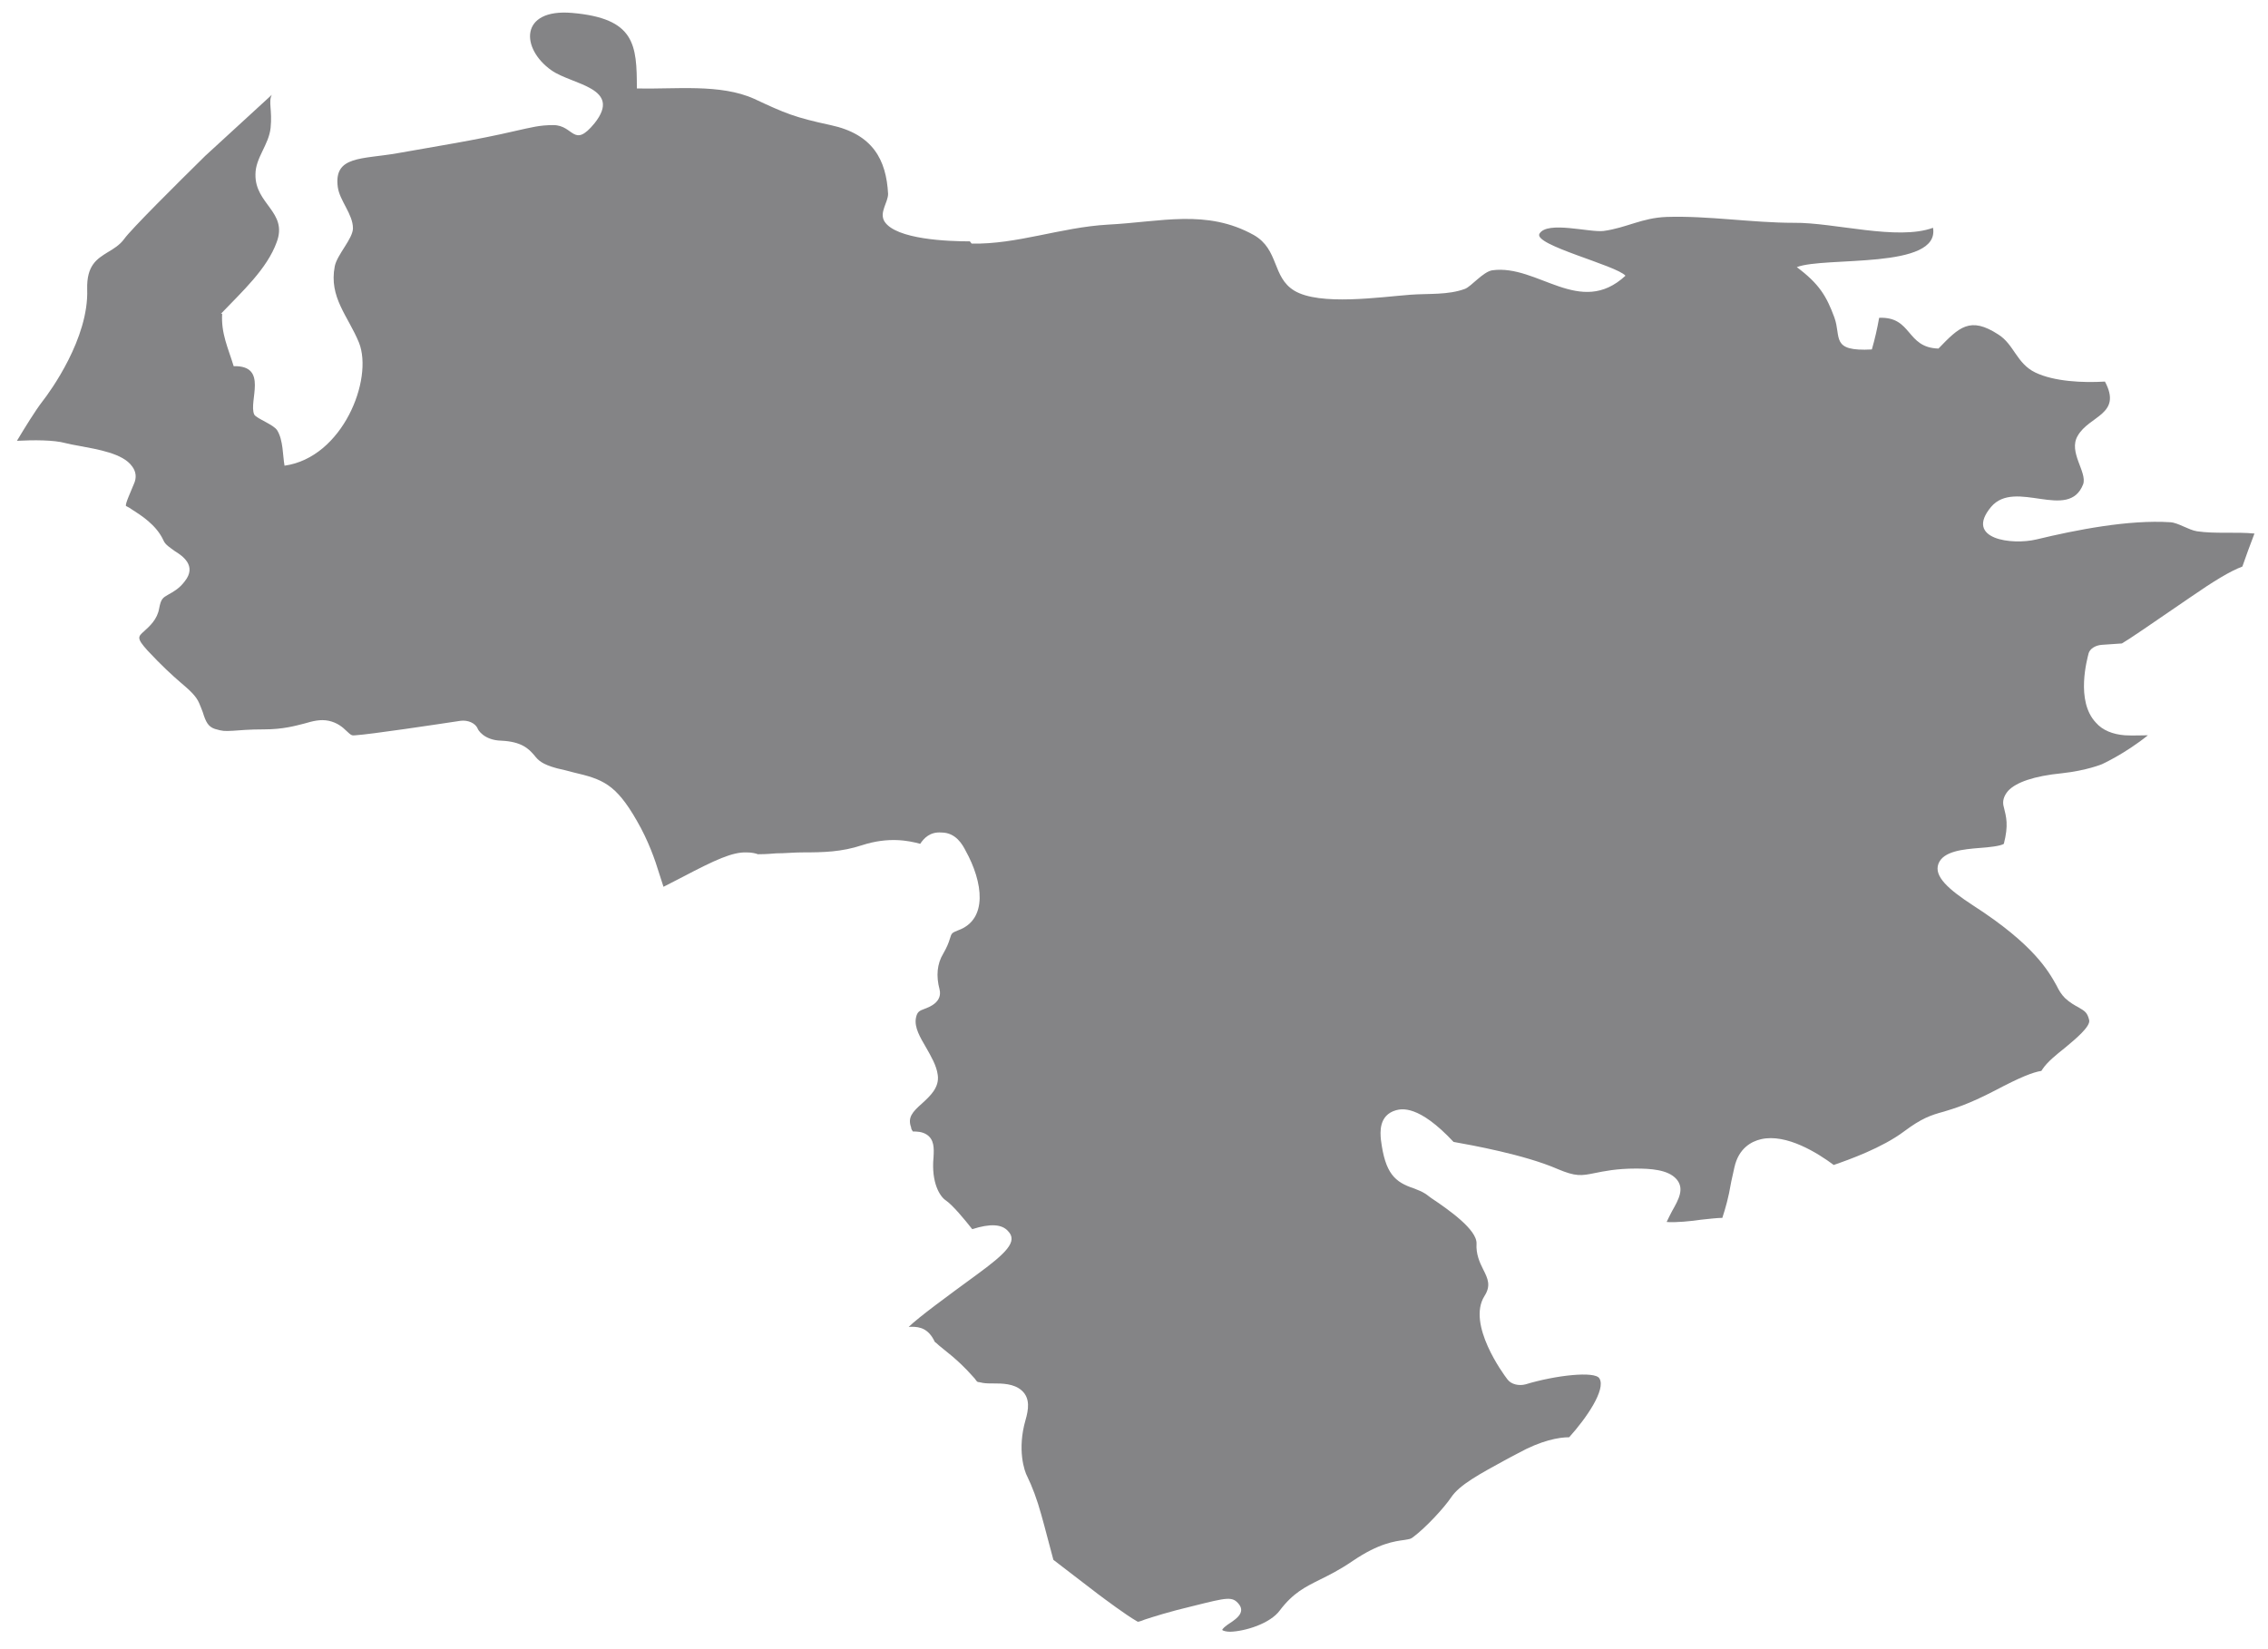 <?xml version="1.0" encoding="UTF-8"?> <svg xmlns="http://www.w3.org/2000/svg" width="66" height="48" viewBox="0 0 66 48" fill="none"><path d="M28.223 7.025C27.606 7.025 26.073 6.972 25.738 6.445C25.58 6.182 25.844 5.892 25.844 5.642C25.791 4.655 25.404 3.905 24.171 3.641C23.131 3.418 22.849 3.299 21.951 2.878C20.964 2.43 19.643 2.601 18.533 2.575C18.533 1.298 18.48 0.534 16.648 0.376C15.115 0.245 15.15 1.416 16.049 2.048C16.648 2.47 18.128 2.549 17.3 3.589C16.683 4.339 16.701 3.641 16.102 3.641C15.697 3.641 15.468 3.707 14.992 3.812C13.864 4.076 12.684 4.26 11.574 4.458C10.535 4.642 9.707 4.523 9.83 5.445C9.883 5.84 10.271 6.235 10.271 6.643C10.271 6.946 9.812 7.406 9.742 7.749C9.566 8.657 10.13 9.197 10.447 9.974C10.87 11.04 9.971 13.317 8.28 13.554C8.227 13.265 8.245 12.817 8.068 12.527C7.963 12.356 7.469 12.185 7.399 12.067C7.223 11.685 7.822 10.632 6.8 10.658C6.641 10.132 6.43 9.71 6.465 9.131C6.465 9.131 6.448 9.131 6.43 9.131C7.047 8.486 7.769 7.828 8.051 7.051C8.385 6.169 7.417 5.945 7.434 5.076C7.434 4.589 7.822 4.221 7.875 3.72C7.927 3.207 7.804 2.957 7.91 2.759L5.972 4.537C5.144 5.353 3.805 6.682 3.611 6.959C3.488 7.13 3.294 7.248 3.136 7.341C2.818 7.538 2.519 7.722 2.537 8.42C2.589 9.842 1.462 11.395 1.233 11.685C1.021 11.961 0.722 12.448 0.493 12.83C0.986 12.804 1.568 12.804 1.902 12.896C2.008 12.922 2.131 12.949 2.29 12.975C2.854 13.08 3.576 13.199 3.84 13.568C3.964 13.726 3.981 13.91 3.893 14.094C3.805 14.318 3.646 14.647 3.664 14.726C3.682 14.739 3.752 14.765 3.823 14.818C4.087 14.989 4.545 15.266 4.756 15.727C4.809 15.858 4.95 15.937 5.091 16.043C5.302 16.174 5.743 16.464 5.373 16.924C5.214 17.135 5.038 17.227 4.897 17.306C4.739 17.398 4.686 17.425 4.633 17.701C4.58 18.03 4.351 18.228 4.193 18.373C4.016 18.531 3.964 18.57 4.298 18.939C4.703 19.373 5.021 19.663 5.25 19.86C5.514 20.084 5.708 20.255 5.796 20.466C5.831 20.545 5.866 20.637 5.901 20.729C5.99 21.019 6.06 21.15 6.254 21.216C6.483 21.282 6.518 21.282 6.782 21.269C6.976 21.256 7.24 21.229 7.681 21.229C8.245 21.229 8.597 21.124 8.861 21.058C9.09 20.992 9.319 20.927 9.566 20.979C9.812 21.032 9.971 21.164 10.077 21.269C10.218 21.401 10.235 21.414 10.341 21.401C10.781 21.374 12.702 21.085 13.406 20.979C13.618 20.953 13.829 21.045 13.9 21.203C13.9 21.229 14.076 21.545 14.587 21.558C15.168 21.585 15.38 21.782 15.556 21.993C15.661 22.125 15.767 22.243 16.207 22.362C16.384 22.401 16.542 22.441 16.683 22.48C17.529 22.678 17.916 22.809 18.533 23.889C18.868 24.468 19.061 25.021 19.185 25.429C19.22 25.547 19.273 25.692 19.308 25.811C19.467 25.732 19.696 25.613 19.872 25.521C20.823 25.021 21.317 24.797 21.722 24.81C21.88 24.81 21.986 24.837 22.056 24.863C22.145 24.863 22.285 24.863 22.585 24.837C22.849 24.837 23.096 24.81 23.325 24.81C23.977 24.81 24.488 24.797 25.087 24.6C25.862 24.349 26.443 24.468 26.778 24.56C26.884 24.402 27.06 24.205 27.395 24.231C27.817 24.231 28.011 24.587 28.099 24.758C28.61 25.679 28.751 26.759 27.888 27.075C27.694 27.154 27.694 27.154 27.641 27.325C27.606 27.443 27.553 27.575 27.447 27.759C27.271 28.049 27.236 28.404 27.342 28.799C27.43 29.168 27.042 29.313 26.901 29.365C26.76 29.418 26.69 29.444 26.654 29.628C26.602 29.905 26.778 30.195 26.954 30.497C27.095 30.747 27.253 31.011 27.289 31.287C27.342 31.656 27.06 31.906 26.831 32.117C26.549 32.367 26.408 32.525 26.514 32.814C26.514 32.867 26.549 32.907 26.566 32.933C26.672 32.933 26.831 32.933 26.972 33.025C27.183 33.17 27.183 33.407 27.166 33.683C27.095 34.434 27.359 34.829 27.518 34.934C27.729 35.079 28.064 35.487 28.293 35.776C28.822 35.605 29.156 35.632 29.332 35.829C29.632 36.132 29.279 36.474 28.416 37.106C27.535 37.751 26.76 38.317 26.443 38.62C26.672 38.607 26.936 38.62 27.13 38.923C27.165 38.975 27.183 39.015 27.201 39.054C27.236 39.081 27.271 39.107 27.324 39.16L27.712 39.476C28.081 39.792 28.24 39.989 28.363 40.121C28.399 40.173 28.434 40.226 28.469 40.226C28.469 40.226 28.504 40.226 28.61 40.252C28.698 40.266 28.804 40.266 28.91 40.266C29.156 40.266 29.509 40.266 29.738 40.476C29.984 40.7 29.931 41.029 29.843 41.332C29.597 42.188 29.808 42.82 29.896 42.978C30.037 43.267 30.178 43.636 30.301 44.084C30.407 44.452 30.583 45.15 30.654 45.4L31.94 46.387C32.151 46.545 32.768 47.006 33.067 47.177C33.067 47.177 33.102 47.19 33.102 47.203C33.155 47.203 33.243 47.164 33.314 47.138C33.56 47.059 34.001 46.914 34.723 46.743C35.727 46.493 35.868 46.453 36.062 46.703C36.238 46.94 35.956 47.124 35.868 47.19C35.622 47.348 35.569 47.414 35.569 47.441C35.587 47.467 35.692 47.493 35.798 47.493C36.238 47.48 36.961 47.256 37.242 46.874C37.63 46.361 37.982 46.19 38.405 45.979C38.669 45.847 38.969 45.703 39.374 45.426C40.132 44.913 40.59 44.86 40.872 44.821C41.03 44.794 41.048 44.794 41.118 44.742C41.506 44.452 42.034 43.873 42.228 43.583C42.475 43.215 43.039 42.912 43.884 42.451L44.184 42.293C44.853 41.924 45.364 41.832 45.664 41.832C46.175 41.266 46.738 40.437 46.544 40.121C46.421 39.897 45.258 40.029 44.395 40.292C44.201 40.345 43.972 40.292 43.867 40.147C43.743 39.989 42.686 38.541 43.197 37.725C43.391 37.422 43.303 37.225 43.162 36.948C43.056 36.737 42.95 36.501 42.968 36.198C42.986 35.79 42.158 35.21 41.647 34.868L41.488 34.75C41.365 34.671 41.277 34.644 41.154 34.592C40.59 34.407 40.308 34.157 40.185 33.17C40.167 32.972 40.114 32.459 40.625 32.314C40.784 32.275 41.277 32.143 42.299 33.236C42.81 33.328 44.36 33.604 45.329 34.026C45.857 34.249 46.016 34.223 46.404 34.144C46.668 34.091 47.038 34.012 47.601 34.012C48.024 34.012 48.535 34.039 48.782 34.315C49.028 34.592 48.852 34.908 48.658 35.25C48.606 35.355 48.553 35.447 48.5 35.566C48.729 35.592 49.258 35.539 49.504 35.5C49.751 35.474 49.98 35.447 50.121 35.447C50.121 35.447 50.244 35.079 50.315 34.736C50.35 34.526 50.403 34.276 50.473 33.973C50.596 33.42 50.966 33.222 51.248 33.157C51.988 32.986 52.904 33.565 53.362 33.907C53.82 33.749 54.772 33.407 55.406 32.933C55.917 32.551 56.181 32.459 56.569 32.354C56.868 32.261 57.256 32.156 58.066 31.735C58.788 31.353 59.158 31.208 59.405 31.169L59.44 31.116C59.581 30.905 59.828 30.708 60.092 30.497C60.409 30.234 60.832 29.879 60.797 29.694C60.744 29.471 60.673 29.431 60.497 29.326C60.374 29.26 60.233 29.181 60.092 29.049C59.986 28.944 59.916 28.826 59.845 28.681C59.616 28.273 59.194 27.496 57.414 26.351C56.71 25.89 56.269 25.508 56.41 25.139C56.551 24.771 57.132 24.718 57.626 24.679C57.837 24.665 58.225 24.626 58.313 24.56C58.454 24.007 58.383 23.783 58.313 23.494C58.26 23.323 58.313 23.165 58.436 23.02C58.665 22.77 59.194 22.585 60.004 22.506C60.726 22.427 61.167 22.243 61.167 22.243C61.167 22.243 61.836 21.94 62.506 21.401C62.294 21.401 62.083 21.414 61.836 21.401C61.484 21.374 61.184 21.256 60.991 21.032C60.392 20.4 60.744 19.163 60.779 19.018C60.814 18.886 60.973 18.781 61.167 18.768L61.748 18.728C61.977 18.596 62.488 18.241 63.739 17.385C64.444 16.898 64.902 16.622 65.254 16.49C65.36 16.187 65.483 15.845 65.606 15.529C65.078 15.476 64.461 15.542 63.933 15.463C63.686 15.424 63.386 15.213 63.157 15.2C61.942 15.121 60.409 15.424 59.264 15.7C58.559 15.871 57.15 15.7 57.943 14.752C58.647 13.923 60.198 15.187 60.621 14.094C60.744 13.739 60.18 13.159 60.462 12.685C60.797 12.093 61.766 12.067 61.255 11.106C60.621 11.145 59.775 11.106 59.229 10.842C58.683 10.579 58.612 10.026 58.154 9.737C57.326 9.197 57.009 9.526 56.41 10.145C55.459 10.118 55.653 9.21 54.684 9.25C54.631 9.552 54.56 9.868 54.472 10.171C53.257 10.237 53.591 9.816 53.38 9.236C53.151 8.618 52.94 8.262 52.288 7.775C53.098 7.459 56.463 7.854 56.252 6.63C55.212 7.011 53.38 6.472 52.2 6.485C50.984 6.485 49.698 6.274 48.5 6.314C47.778 6.34 47.337 6.63 46.668 6.722C46.263 6.775 45.029 6.419 44.8 6.801C44.606 7.13 47.038 7.722 47.302 8.025C45.981 9.249 44.748 7.683 43.426 7.867C43.162 7.907 42.81 8.341 42.633 8.407C42.14 8.591 41.576 8.539 41.048 8.578C40.167 8.644 38.405 8.907 37.665 8.46C37.014 8.065 37.225 7.262 36.485 6.84C35.111 6.077 33.789 6.459 32.239 6.538C30.865 6.617 29.597 7.117 28.275 7.09L28.223 7.025ZM6.395 9.21C6.395 9.21 6.395 9.184 6.395 9.171C6.395 9.171 6.395 9.171 6.395 9.157C6.395 9.171 6.395 9.184 6.395 9.21Z" fill="#848486"></path></svg> 